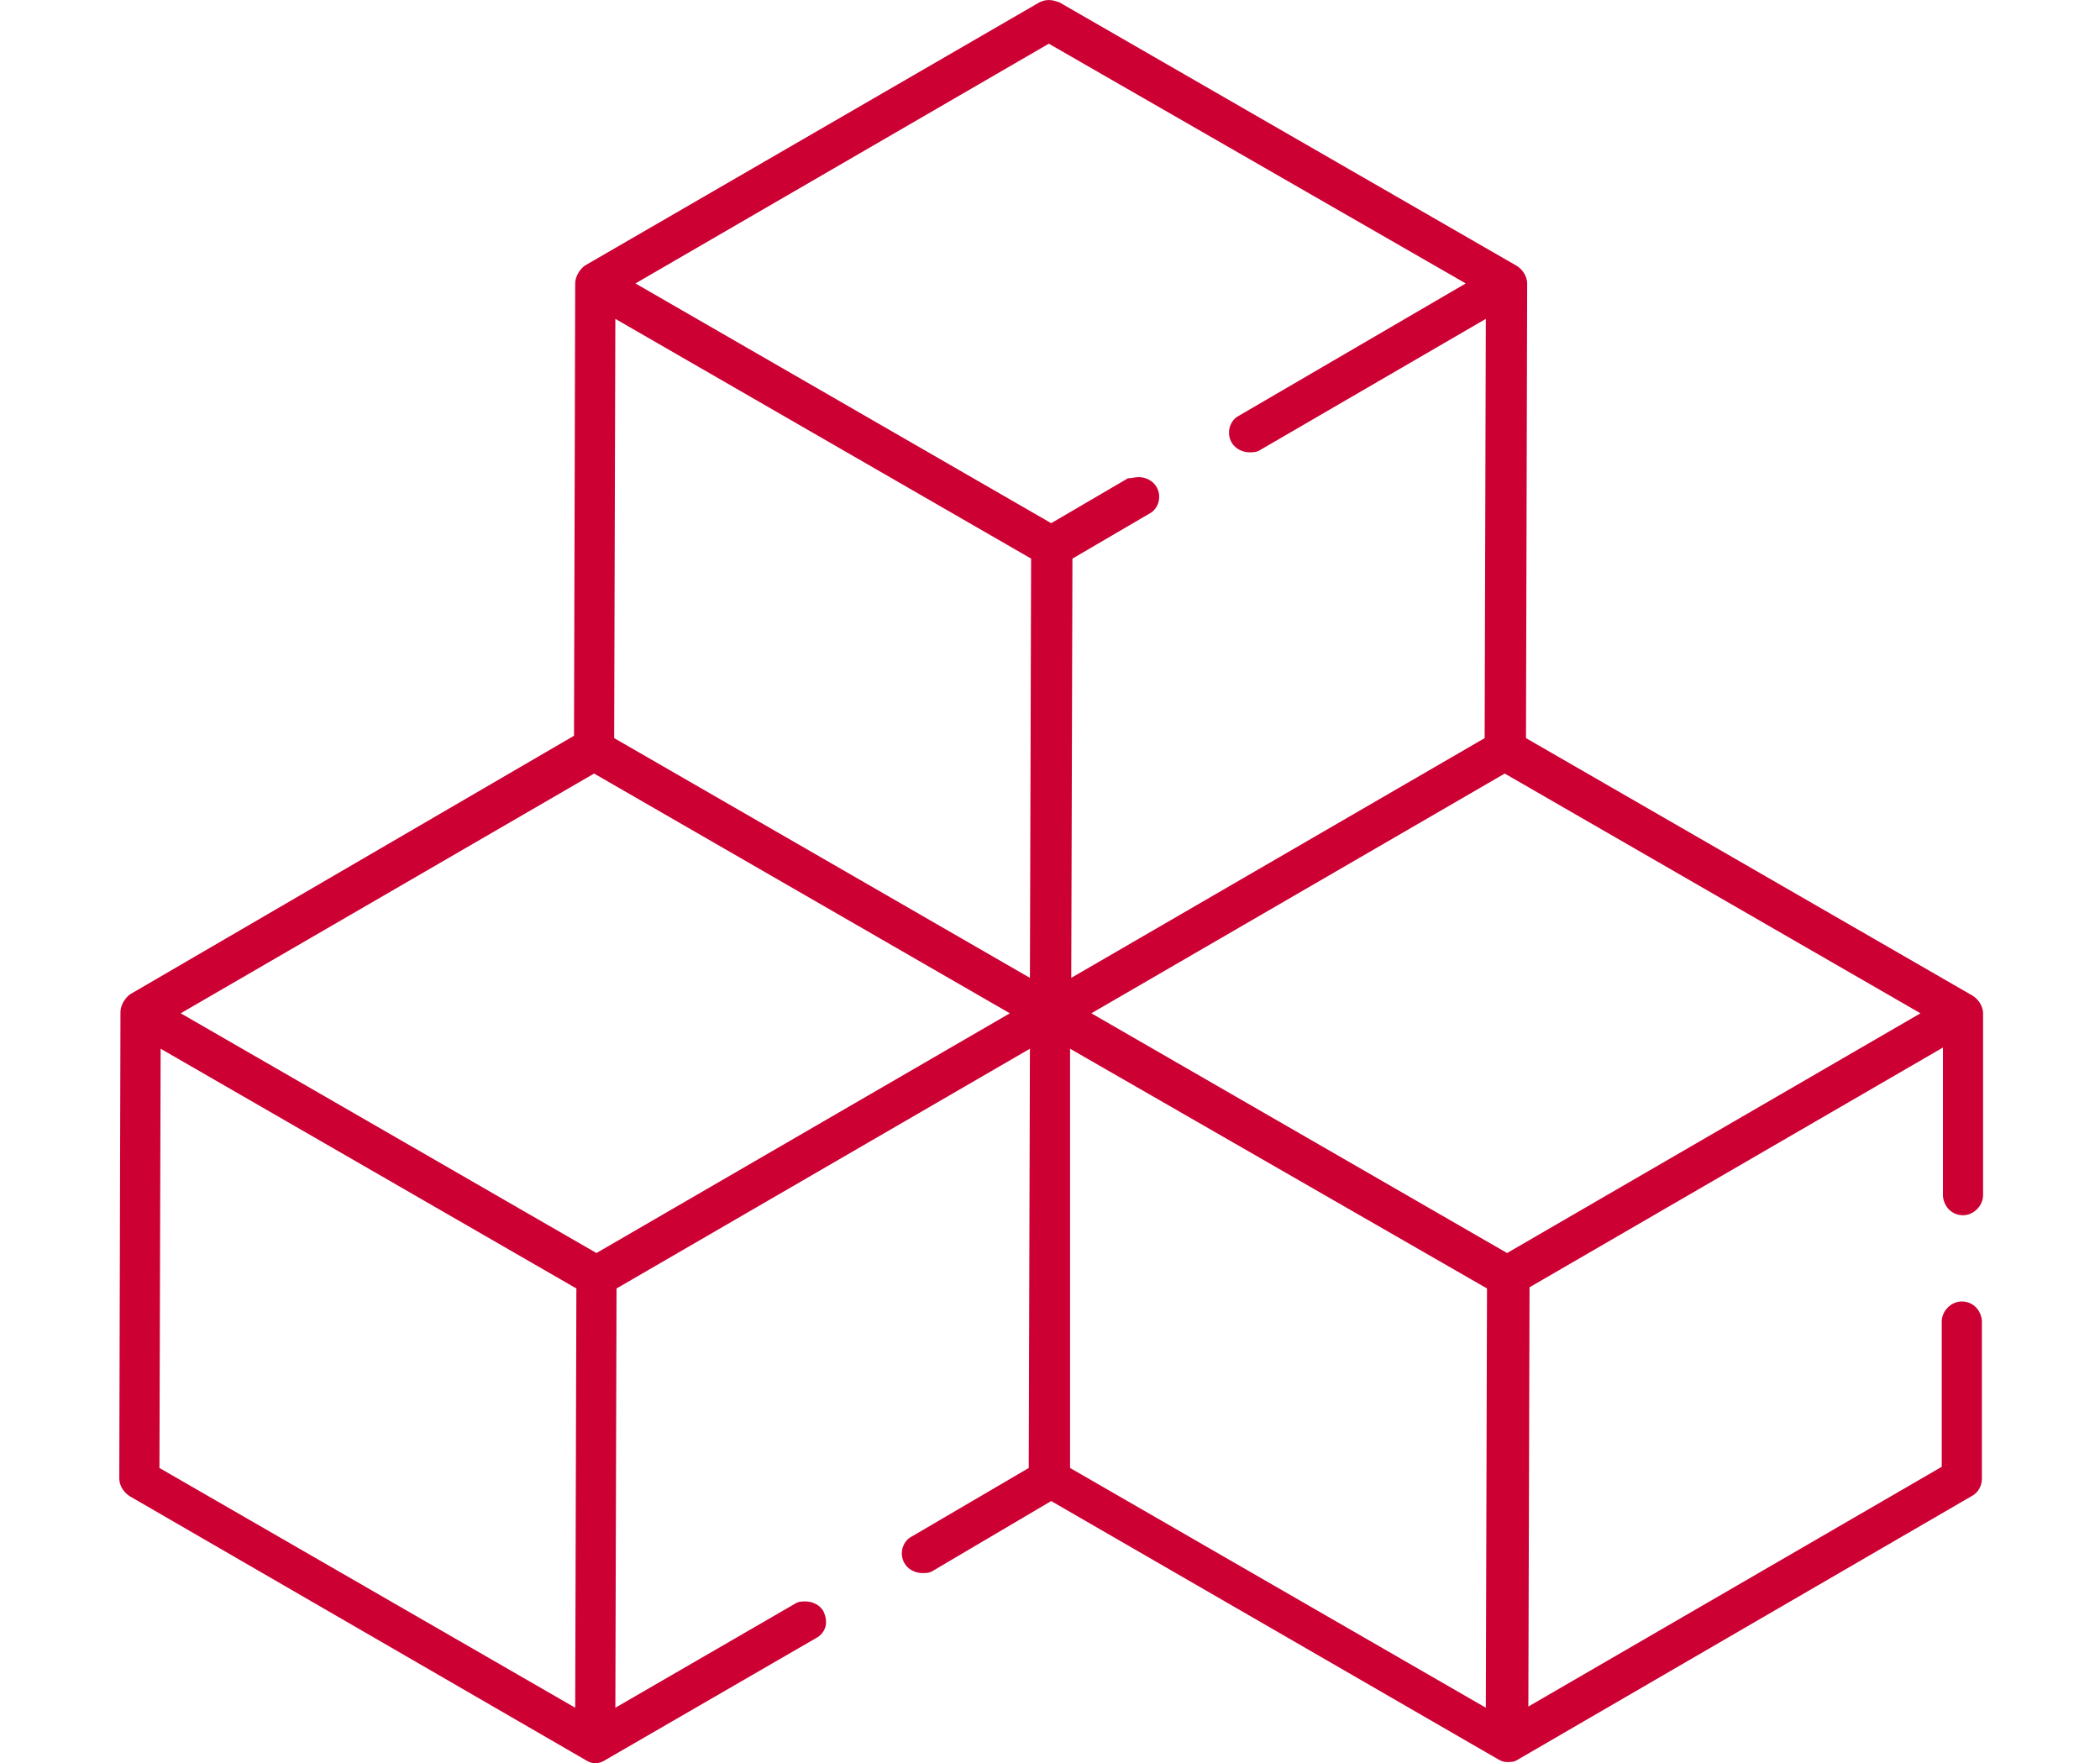 <?xml version="1.0" encoding="UTF-8"?> <svg xmlns="http://www.w3.org/2000/svg" version="1.1" viewBox="0 0 177.8 149.3" xml:space="preserve" fill="#cc0033"><path d="m50.4 149.3c-0.3 0-0.5-0.1-0.7-0.2l-38.7-22.4c-0.5-0.3-0.9-0.9-0.9-1.5l0.1-39.5c0-0.6 0.4-1.2 0.8-1.5l37.6-21.9 0.1-38.3c0-0.6 0.4-1.2 0.8-1.5l38.5-22.3c0.2-0.1 0.5-0.2 0.8-0.2s0.6 0.1 0.9 0.2l38.7 22.3c0.5 0.3 0.9 0.9 0.9 1.5l-0.1 38.5 37.8 21.8c0.5 0.3 0.9 0.9 0.9 1.5v15.4c0 0.9-0.8 1.7-1.7 1.7-0.5 0-0.9-0.2-1.2-0.5s-0.5-0.8-0.5-1.2v-12.5l-35 20.3-0.1 35.5 35-20.3v-12.3c0-0.9 0.8-1.7 1.7-1.7 0.5 0 0.9 0.2 1.2 0.5s0.5 0.8 0.5 1.2v13.3c0 0.6-0.3 1.2-0.9 1.5l-38.4 22.3c-0.3 0.2-0.6 0.2-0.9 0.2s-0.5-0.1-0.7-0.2l-37.9-21.9-10 5.9c-0.3 0.2-0.6 0.2-0.9 0.2-0.6 0-1.2-0.3-1.5-0.8-0.5-0.8-0.2-1.9 0.6-2.3l9.9-5.8 0.1-35.5-35 20.3-0.1 35.5 15.2-8.8c0.3-0.2 0.6-0.2 0.9-0.2 0.6 0 1.2 0.3 1.5 0.8 0.2 0.4 0.3 0.9 0.2 1.3s-0.4 0.8-0.8 1l-17.8 10.3c-0.3 0.2-0.6 0.3-0.9 0.3zm-36.9-25 35.2 20.3 0.1-35.5-35.2-20.3-0.1 35.5zm77.1 0 35.2 20.3 0.1-35.5-35.3-20.3v35.5zm1.8-38.5 35.2 20.3 35-20.3-35.2-20.3-35 20.3zm-77.1 0 35.2 20.3 35-20.3-35.2-20.3-35 20.3zm36.7-23.3 35.2 20.3 0.1-35.5-35.2-20.3-0.1 35.5zm44.4-22.1c0.6 0 1.2 0.3 1.5 0.8 0.5 0.8 0.2 1.9-0.6 2.3l-6.5 3.8-0.1 35.5 35-20.3 0.1-35.5-19.1 11.1c-0.3 0.2-0.6 0.2-0.9 0.2-0.6 0-1.2-0.3-1.5-0.8-0.5-0.8-0.2-1.9 0.6-2.3l19.2-11.2-35.3-20.3-35 20.3 35.2 20.3 6.5-3.8c0.3 0 0.6-0.1 0.9-0.1z"></path></svg> 